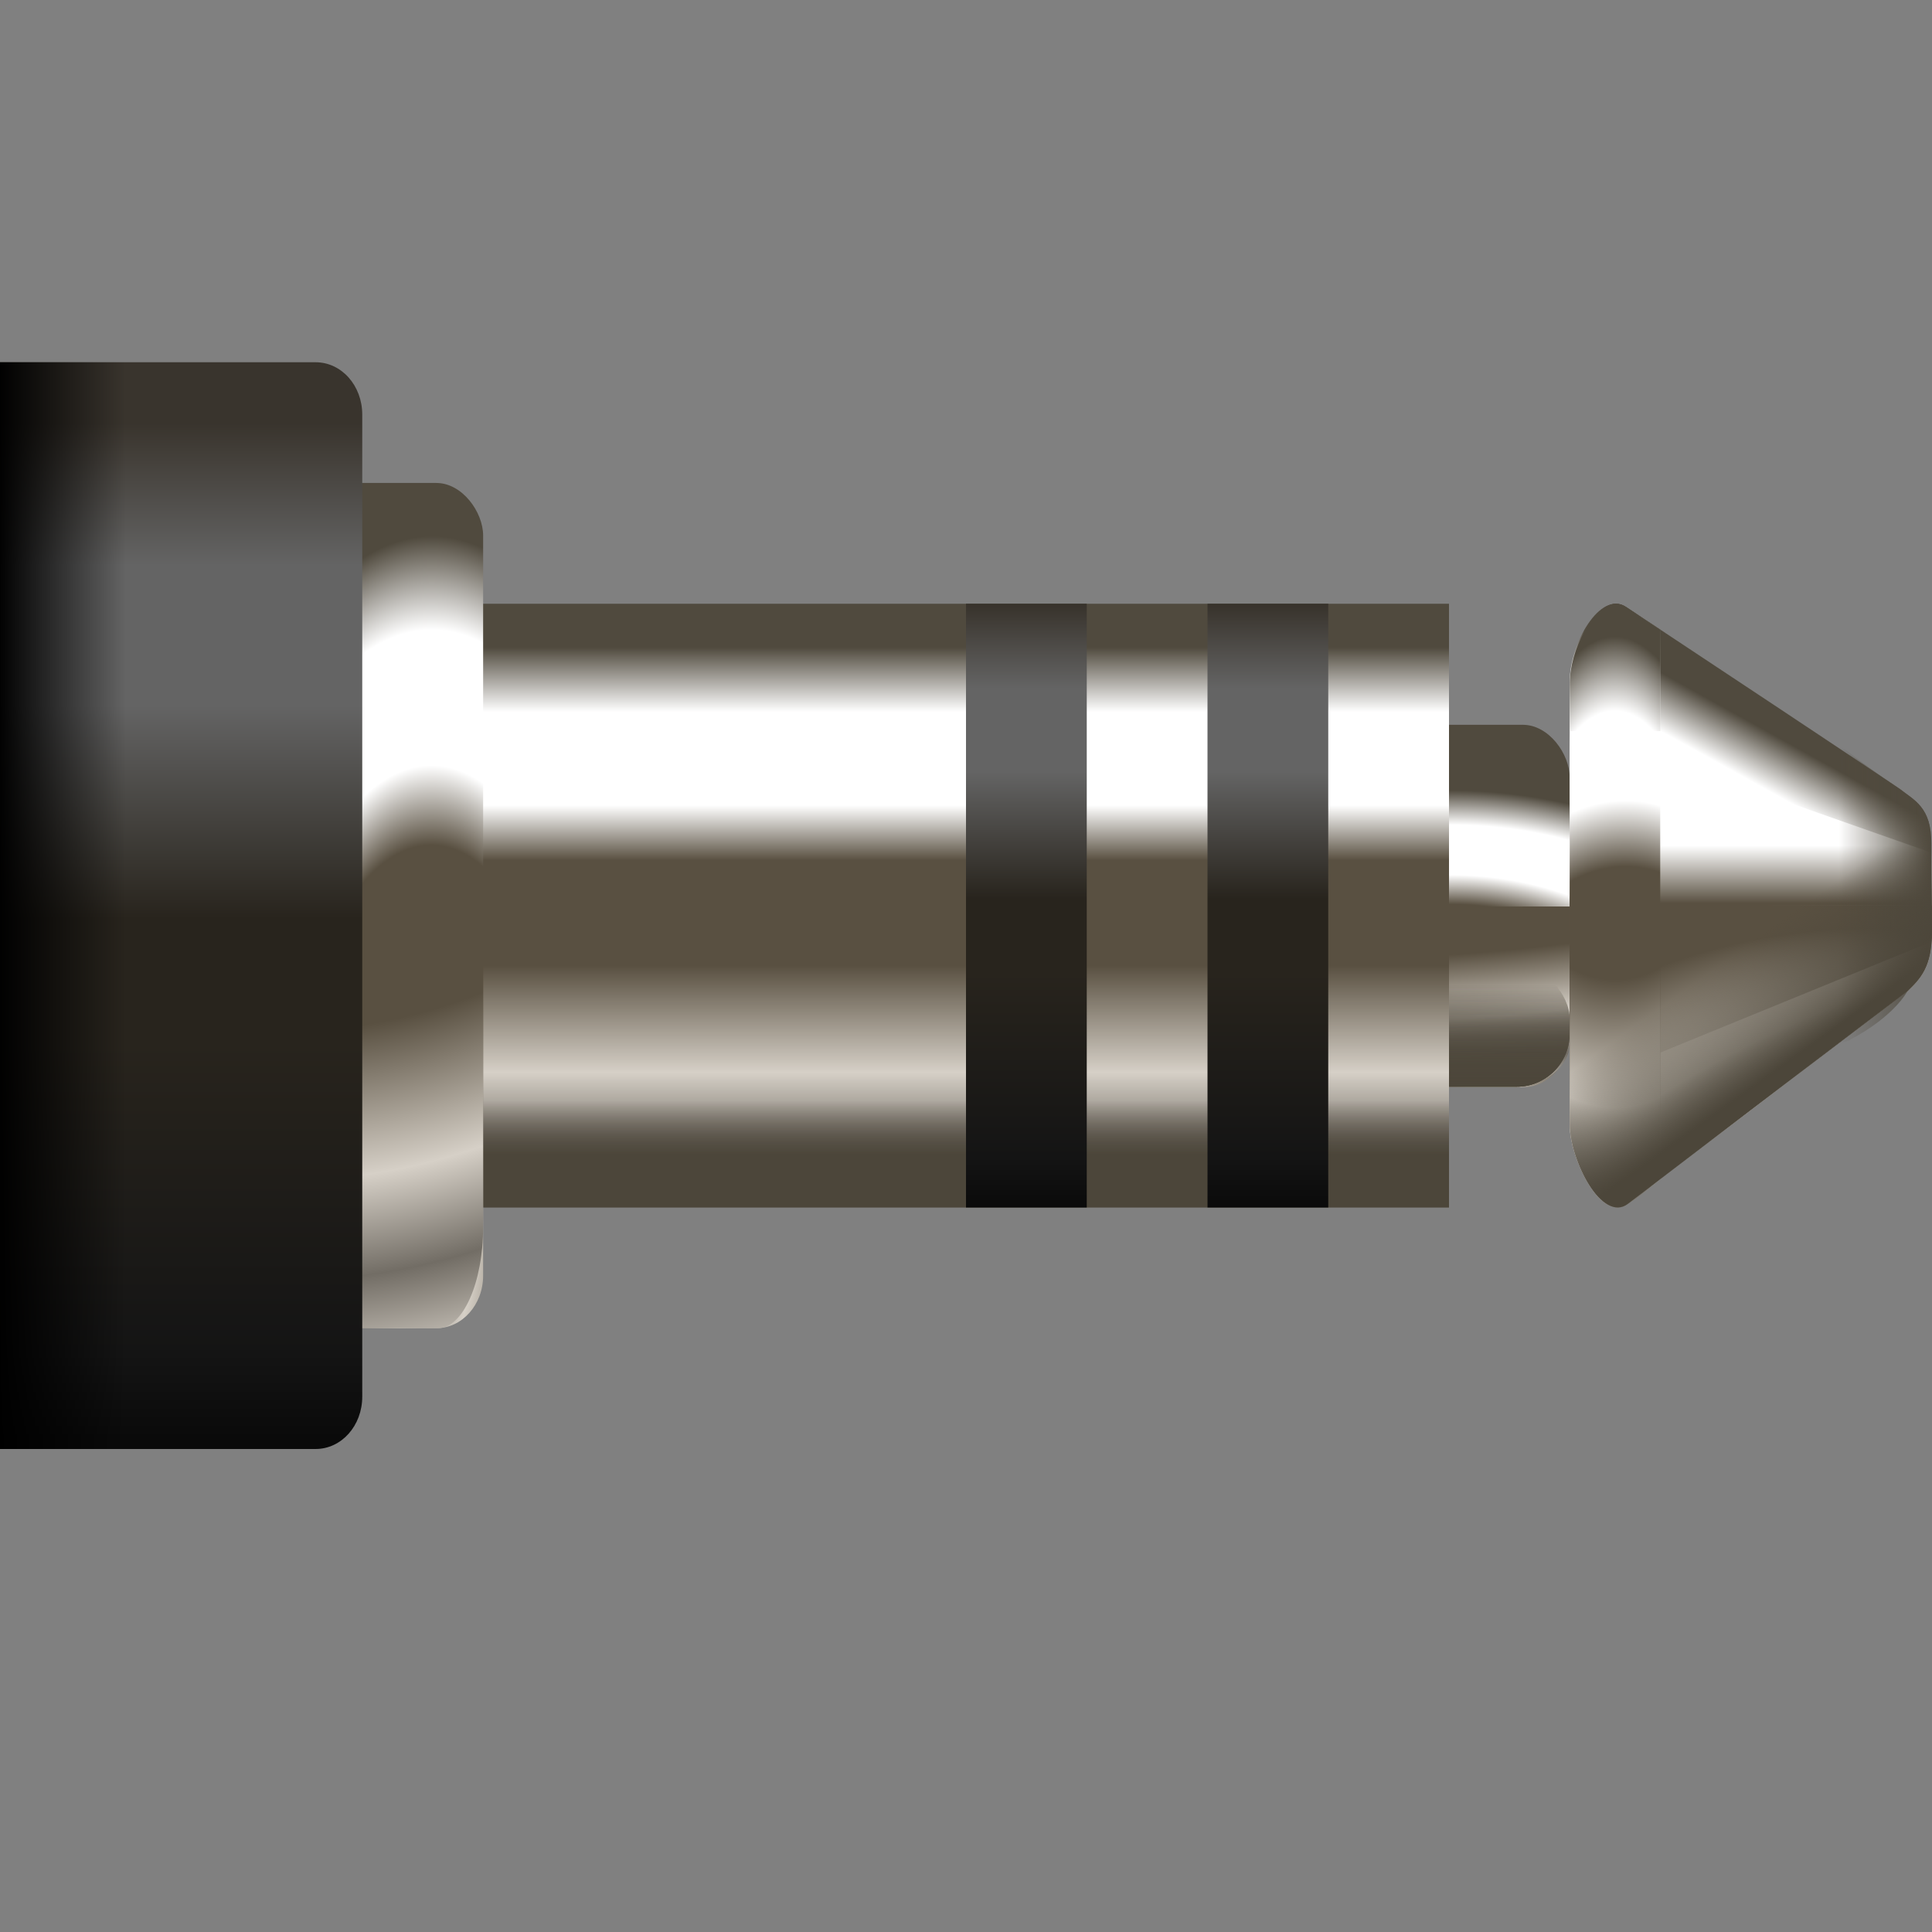 <?xml version="1.0" encoding="UTF-8" standalone="no"?>
<!-- Created with Inkscape (http://www.inkscape.org/) -->
<svg
   xmlns:dc="http://purl.org/dc/elements/1.1/"
   xmlns:cc="http://web.resource.org/cc/"
   xmlns:rdf="http://www.w3.org/1999/02/22-rdf-syntax-ns#"
   xmlns:svg="http://www.w3.org/2000/svg"
   xmlns="http://www.w3.org/2000/svg"
   xmlns:xlink="http://www.w3.org/1999/xlink"
   xmlns:sodipodi="http://sodipodi.sourceforge.net/DTD/sodipodi-0.dtd"
   xmlns:inkscape="http://www.inkscape.org/namespaces/inkscape"
   id="svg2211"
   sodipodi:version="0.32"
   inkscape:version="0.45.1"
   width="128"
   height="128"
   version="1.0"
   sodipodi:docbase="/home/david/Desktop"
   sodipodi:docname="audio-input-line.svg"
   inkscape:output_extension="org.inkscape.output.svg.inkscape"
   inkscape:export-filename="/home/kdevel/jack-logo-48.png"
   inkscape:export-xdpi="33.75"
   inkscape:export-ydpi="33.75">
  <rect width="100%" height="100%" fill="#808080" stroke="none"/>
  <defs
     id="defs2214">
    <linearGradient
       inkscape:collect="always"
       id="linearGradient6513">
      <stop
         style="stop-color:#4c463a;stop-opacity:1;"
         offset="0"
         id="stop6515" />
      <stop
         style="stop-color:#4c463a;stop-opacity:0;"
         offset="1"
         id="stop6517" />
    </linearGradient>
    <linearGradient
       inkscape:collect="always"
       id="linearGradient6487">
      <stop
         style="stop-color:#4c463a;stop-opacity:1"
         offset="0"
         id="stop6489" />
      <stop
         style="stop-color:#504a3e;stop-opacity:0;"
         offset="1"
         id="stop6491" />
    </linearGradient>
    <linearGradient
       inkscape:collect="always"
       id="linearGradient6469">
      <stop
         style="stop-color:#000000;stop-opacity:1;"
         offset="0"
         id="stop6471" />
      <stop
         style="stop-color:#000000;stop-opacity:0;"
         offset="1"
         id="stop6473" />
    </linearGradient>
    <linearGradient
       inkscape:collect="always"
       id="linearGradient6459">
      <stop
         style="stop-color:#504a3e;stop-opacity:1;"
         offset="0"
         id="stop6461" />
      <stop
         style="stop-color:#504a3e;stop-opacity:0;"
         offset="1"
         id="stop6463" />
    </linearGradient>
    <linearGradient
       id="linearGradient3256">
      <stop
         id="stop3258"
         offset="0"
         style="stop-color:#0a0a0a;stop-opacity:1;" />
      <stop
         style="stop-color:#141414;stop-opacity:1;"
         offset="0.084"
         id="stop3260" />
      <stop
         style="stop-color:#28241d;stop-opacity:1;"
         offset="0.389"
         id="stop3262" />
      <stop
         id="stop3264"
         offset="0.512"
         style="stop-color:#28241d;stop-opacity:1;" />
      <stop
         id="stop3266"
         offset="0.722"
         style="stop-color:#646464;stop-opacity:1;" />
      <stop
         id="stop3268"
         offset="0.86"
         style="stop-color:#646464;stop-opacity:1;" />
      <stop
         id="stop3270"
         offset="1"
         style="stop-color:#37322b;stop-opacity:1;" />
    </linearGradient>
    <linearGradient
       id="linearGradient15144">
      <stop
         style="stop-color:#d6d0c7;stop-opacity:1;"
         offset="0"
         id="stop15146" />
      <stop
         id="stop15148"
         offset="0.084"
         style="stop-color:#d6d0c7;stop-opacity:1;" />
      <stop
         id="stop15150"
         offset="0.389"
         style="stop-color:#595041;stop-opacity:1;" />
      <stop
         style="stop-color:#595041;stop-opacity:1;"
         offset="0.512"
         id="stop15152" />
      <stop
         style="stop-color:#ffffff;stop-opacity:1;"
         offset="0.722"
         id="stop15154" />
      <stop
         style="stop-color:#ffffff;stop-opacity:1;"
         offset="0.86"
         id="stop15156" />
      <stop
         style="stop-color:#a39a89;stop-opacity:1;"
         offset="1"
         id="stop15158" />
    </linearGradient>
    <linearGradient
       id="linearGradient10029">
      <stop
         style="stop-color:#0a0a0a;stop-opacity:1;"
         offset="0"
         id="stop10031" />
      <stop
         id="stop10033"
         offset="0.084"
         style="stop-color:#141414;stop-opacity:1;" />
      <stop
         id="stop10035"
         offset="0.389"
         style="stop-color:#28241d;stop-opacity:1;" />
      <stop
         style="stop-color:#28241d;stop-opacity:1;"
         offset="0.512"
         id="stop10037" />
      <stop
         style="stop-color:#646464;stop-opacity:1;"
         offset="0.722"
         id="stop10039" />
      <stop
         style="stop-color:#646464;stop-opacity:1;"
         offset="0.86"
         id="stop10041" />
      <stop
         style="stop-color:#39342d;stop-opacity:1;"
         offset="1"
         id="stop10043" />
    </linearGradient>
    <linearGradient
       id="linearGradient4170">
      <stop
         id="stop4172"
         offset="0"
         style="stop-color:#726d65;stop-opacity:1;" />
      <stop
         style="stop-color:#d6d0c7;stop-opacity:1;"
         offset="0.144"
         id="stop4185" />
      <stop
         style="stop-color:#595041;stop-opacity:1;"
         offset="0.359"
         id="stop4176" />
      <stop
         id="stop4183"
         offset="0.571"
         style="stop-color:#595041;stop-opacity:1;" />
      <stop
         id="stop4181"
         offset="0.682"
         style="stop-color:#ffffff;stop-opacity:1;" />
      <stop
         id="stop4179"
         offset="0.87"
         style="stop-color:#ffffff;stop-opacity:1;" />
      <stop
         id="stop4174"
         offset="1"
         style="stop-color:#504a3e;stop-opacity:1;" />
    </linearGradient>
    <linearGradient
       inkscape:collect="always"
       xlink:href="#linearGradient3256"
       id="linearGradient3254"
       x1="98"
       y1="73"
       x2="98"
       y2="52"
       gradientUnits="userSpaceOnUse"
       gradientTransform="matrix(2,0,0,1.905,-112,-59.048)" />
    <linearGradient
       inkscape:collect="always"
       xlink:href="#linearGradient3256"
       id="linearGradient3274"
       gradientUnits="userSpaceOnUse"
       x1="98"
       y1="73"
       x2="98"
       y2="52"
       gradientTransform="matrix(2,0,0,1.905,-128,-59.048)" />
    <linearGradient
       inkscape:collect="always"
       xlink:href="#linearGradient4170"
       id="linearGradient44043"
       gradientUnits="userSpaceOnUse"
       gradientTransform="matrix(0.367,0,0,0.82,-55.148,24.728)"
       x1="322.092"
       y1="62.264"
       x2="322.092"
       y2="22.149" />
    <linearGradient
       inkscape:collect="always"
       xlink:href="#linearGradient10029"
       id="linearGradient44045"
       gradientUnits="userSpaceOnUse"
       gradientTransform="matrix(0.176,0,0,1.476,-48.581,-3.49)"
       x1="322.092"
       y1="66.931"
       x2="322.092"
       y2="21.371" />
    <linearGradient
       inkscape:collect="always"
       xlink:href="#linearGradient4170"
       id="linearGradient44049"
       gradientUnits="userSpaceOnUse"
       x1="115.731"
       y1="70.661"
       x2="121.989"
       y2="56.953"
       gradientTransform="matrix(1.5,0,0,1.818,-63.248,-53.636)" />
    <linearGradient
       inkscape:collect="always"
       xlink:href="#linearGradient4170"
       id="linearGradient46017"
       gradientUnits="userSpaceOnUse"
       x1="115.851"
       y1="74.12"
       x2="114.243"
       y2="51.528"
       gradientTransform="matrix(0.267,0,0,1.034,82.107,-4.603)" />
    <radialGradient
       inkscape:collect="always"
       xlink:href="#linearGradient4170"
       id="radialGradient46988"
       cx="18.491"
       cy="68.124"
       fx="18.491"
       fy="68.124"
       r="6.201"
       gradientTransform="matrix(3.142,-1.1065054e-2,-1.1137039e-2,3.982,-36.969,-196.536)"
       gradientUnits="userSpaceOnUse" />
    <radialGradient
       inkscape:collect="always"
       xlink:href="#linearGradient4170"
       id="radialGradient46997"
       gradientUnits="userSpaceOnUse"
       gradientTransform="matrix(5.198,-9.3178848e-2,2.9050062e-2,3.856,-77.736,-185.619)"
       cx="16.81"
       cy="55.689"
       fx="16.81"
       fy="55.689"
       r="6.201"
       spreadMethod="reflect" />
    <radialGradient
       inkscape:collect="always"
       xlink:href="#linearGradient4170"
       id="radialGradient49014"
       gradientUnits="userSpaceOnUse"
       gradientTransform="matrix(3.142,-6.5387623e-3,-8.5268567e-4,3.425,-37.669,-158.707)"
       cx="17.673"
       cy="68.12"
       fx="17.673"
       fy="68.12"
       r="6.201" />
    <radialGradient
       inkscape:collect="always"
       xlink:href="#linearGradient4170"
       id="radialGradient49016"
       gradientUnits="userSpaceOnUse"
       gradientTransform="matrix(5.198,-9.3178848e-2,2.9050062e-2,3.856,-77.736,-185.619)"
       spreadMethod="reflect"
       cx="16.81"
       cy="55.689"
       fx="16.81"
       fy="55.689"
       r="6.201" />
    <linearGradient
       inkscape:collect="always"
       xlink:href="#linearGradient4170"
       id="linearGradient3239"
       gradientUnits="userSpaceOnUse"
       gradientTransform="matrix(1.5,0,0,-1.818,-63.248,186.969)"
       x1="117.963"
       y1="59.093"
       x2="117.963"
       y2="78.066" />
    <linearGradient
       inkscape:collect="always"
       xlink:href="#linearGradient4170"
       id="linearGradient9070"
       x1="122.466"
       y1="66.64"
       x2="114.405"
       y2="48.296"
       gradientUnits="userSpaceOnUse"
       spreadMethod="reflect" />
    <radialGradient
       inkscape:collect="always"
       xlink:href="#linearGradient4170"
       id="radialGradient9072"
       cx="114.44"
       cy="61.996"
       fx="114.44"
       fy="61.996"
       r="1.998"
       gradientTransform="matrix(10.852,0,-6.1621415e-8,19.787,-1134.219,-1146.723)"
       gradientUnits="userSpaceOnUse" />
    <radialGradient
       inkscape:collect="always"
       xlink:href="#linearGradient4170"
       id="radialGradient9078"
       gradientUnits="userSpaceOnUse"
       gradientTransform="matrix(9.244,2.1701519e-5,2.7819953e-5,-11.872,-943.417,792.029)"
       cx="114.44"
       cy="61.996"
       fx="114.44"
       fy="61.996"
       r="1.998" />
    <radialGradient
       inkscape:collect="always"
       xlink:href="#linearGradient4170"
       id="radialGradient9081"
       gradientUnits="userSpaceOnUse"
       gradientTransform="matrix(5.797,0,-3.2917563e-8,-19.787,-556.121,1280.056)"
       cx="114.392"
       cy="64.691"
       fx="114.392"
       fy="64.691"
       r="1.998"
       spreadMethod="reflect" />
    <radialGradient
       inkscape:collect="always"
       xlink:href="#linearGradient4170"
       id="radialGradient9083"
       cx="108.391"
       cy="80.859"
       fx="108.391"
       fy="80.859"
       r="8"
       gradientTransform="matrix(5.594,-1.825,1.221,4.621,-568.701,-68.161)"
       gradientUnits="userSpaceOnUse"
       spreadMethod="repeat" />
    <radialGradient
       inkscape:collect="always"
       xlink:href="#linearGradient4170"
       id="radialGradient9085"
       cx="111.9"
       cy="81.48"
       fx="111.9"
       fy="81.48"
       r="8"
       gradientTransform="matrix(8.262,-1.768,0.849,4.899,-875.635,-124.87)"
       gradientUnits="userSpaceOnUse"
       spreadMethod="reflect" />
    <radialGradient
       inkscape:collect="always"
       xlink:href="#linearGradient4170"
       id="radialGradient10060"
       gradientUnits="userSpaceOnUse"
       gradientTransform="matrix(7.235,0,-4.1081304e-8,-11.872,-713.487,792.031)"
       cx="114.44"
       cy="61.996"
       fx="114.44"
       fy="61.996"
       r="1.998" />
    <radialGradient
       inkscape:collect="always"
       xlink:href="#linearGradient4170"
       id="radialGradient10063"
       gradientUnits="userSpaceOnUse"
       gradientTransform="matrix(1.3808521e-5,-18.961,-5.232,-3.8023998e-6,424.289,2248.8)"
       cx="114.379"
       cy="60.648"
       fx="114.379"
       fy="60.648"
       r="1.998" />
    <linearGradient
       inkscape:collect="always"
       xlink:href="#linearGradient6459"
       id="linearGradient6465"
       x1="128"
       y1="59.299"
       x2="121.834"
       y2="59.299"
       gradientUnits="userSpaceOnUse" />
    <linearGradient
       inkscape:collect="always"
       xlink:href="#linearGradient6469"
       id="linearGradient6475"
       x1="-0.186"
       y1="60"
       x2="8.346"
       y2="60"
       gradientUnits="userSpaceOnUse" />
    <linearGradient
       inkscape:collect="always"
       xlink:href="#linearGradient6487"
       id="linearGradient6493"
       x1="51.186"
       y1="76.478"
       x2="51.186"
       y2="72.932"
       gradientUnits="userSpaceOnUse" />
    <linearGradient
       inkscape:collect="always"
       xlink:href="#linearGradient6487"
       id="linearGradient6505"
       gradientUnits="userSpaceOnUse"
       gradientTransform="matrix(0.192,0,0,1.136,85.56,-18.868)"
       x1="44.545"
       y1="80"
       x2="44.545"
       y2="74.08" />
    <linearGradient
       inkscape:collect="always"
       xlink:href="#linearGradient6513"
       id="linearGradient6519"
       x1="116"
       y1="72.12"
       x2="111.415"
       y2="65.741"
       gradientUnits="userSpaceOnUse" />
    <linearGradient
       inkscape:collect="always"
       xlink:href="#linearGradient6487"
       id="linearGradient6521"
       gradientUnits="userSpaceOnUse"
       gradientTransform="matrix(0.192,0,0,1.136,85.56,-18.868)"
       x1="44.545"
       y1="80"
       x2="44.545"
       y2="74.08" />
    <linearGradient
       inkscape:collect="always"
       xlink:href="#linearGradient6487"
       id="linearGradient6523"
       gradientUnits="userSpaceOnUse"
       gradientTransform="matrix(0.192,0,0,1.136,85.56,-18.868)"
       x1="44.545"
       y1="80"
       x2="44.545"
       y2="74.08" />
  </defs>
  <sodipodi:namedview
     inkscape:window-height="710"
     inkscape:window-width="743"
     inkscape:pageshadow="2"
     inkscape:pageopacity="0.0"
     guidetolerance="10.0"
     gridtolerance="10"
     objecttolerance="10.0"
     borderopacity="1.0"
     bordercolor="#666666"
     pagecolor="#ffffff"
     id="base"
     showgrid="false"
     inkscape:grid-bbox="true"
     inkscape:guide-bbox="false"
     inkscape:object-paths="false"
     inkscape:zoom="0.125"
     inkscape:cx="64"
     inkscape:cy="64"
     inkscape:window-x="19"
     inkscape:window-y="33"
     inkscape:current-layer="svg2211"
     width="128px"
     height="128px"
     showguides="false"
     inkscape:grid-points="true"
     gridempspacing="2"
     gridspacingx="4px"
     gridspacingy="4px"
     showborder="false" />
  <g
     id="g47972"
     transform="matrix(1.29,0,0,0.828,73.035,8.276)">
    <rect
       ry="4.21"
       rx="2.401"
       y="48"
       x="11.599"
       height="29"
       width="12.401"
       id="rect47974"
       style="fill:url(#radialGradient49014);fill-opacity:1;fill-rule:evenodd;stroke:none;stroke-width:1;stroke-linecap:butt;stroke-linejoin:miter;stroke-miterlimit:4;stroke-dasharray:none;stroke-opacity:1" />
    <path
       style="fill:url(#radialGradient49016);fill-opacity:1;fill-rule:evenodd;stroke:none;stroke-width:1;stroke-linecap:butt;stroke-linejoin:miter;stroke-miterlimit:4;stroke-opacity:1"
       d="M 14.696,62.542 L 20.902,62.542 C 22.618,62.542 23.252,62.531 24,62.537 L 24,73.516 C 24,75.446 22.618,77 20.902,77 L 14.696,77 C 12.98,77 11.599,75.446 11.599,73.516 L 11.599,66.026 C 11.599,64.096 12.98,62.542 14.696,62.542 z "
       id="path47976"
       sodipodi:nodetypes="ccccccccc" />
  </g>
  <rect
     style="fill:url(#linearGradient6521);fill-opacity:1;fill-rule:evenodd;stroke:none;stroke-width:1;stroke-linecap:butt;stroke-linejoin:miter;stroke-miterlimit:4;stroke-dasharray:none;stroke-opacity:1"
     id="rect6509"
     width="16"
     height="8"
     x="88"
     y="64"
     rx="3.522"
     ry="3.522" />
  <rect
     style="fill:url(#linearGradient6505);fill-opacity:1;fill-rule:evenodd;stroke:none;stroke-width:1;stroke-linecap:butt;stroke-linejoin:miter;stroke-miterlimit:4;stroke-dasharray:none;stroke-opacity:1"
     id="rect6495"
     width="16"
     height="8"
     x="88"
     y="64"
     rx="3.522"
     ry="3.522" />
  <rect
     ry="3.522"
     rx="3.522"
     y="64"
     x="88"
     height="8"
     width="16"
     id="rect6507"
     style="fill:url(#linearGradient6523);fill-opacity:1;fill-rule:evenodd;stroke:none;stroke-width:1;stroke-linecap:butt;stroke-linejoin:miter;stroke-miterlimit:4;stroke-dasharray:none;stroke-opacity:1" />
  <rect
     style="fill:url(#linearGradient44043);fill-opacity:1;fill-rule:evenodd;stroke:none;stroke-width:1;stroke-linecap:butt;stroke-linejoin:miter;stroke-miterlimit:4;stroke-dasharray:none;stroke-opacity:1"
     id="rect2220"
     width="83.299"
     height="40"
     x="12.701"
     y="40" />
  <rect
     y="72.957"
     x="12.701"
     height="7.043"
     width="83.299"
     id="rect6483"
     style="fill:url(#linearGradient6493);fill-opacity:1.0;fill-rule:evenodd;stroke:none;stroke-width:1;stroke-linecap:butt;stroke-linejoin:miter;stroke-miterlimit:4;stroke-dasharray:none;stroke-opacity:1" />
  <rect
     style="fill:url(#linearGradient3254);fill-opacity:1;stroke:none;stroke-width:2;stroke-miterlimit:4;stroke-dasharray:none;stroke-opacity:1"
     id="rect6143"
     width="8"
     height="40"
     x="80"
     y="40"
     rx="3.711"
     ry="0" />
  <path
     style="fill:url(#linearGradient44049);fill-opacity:1;fill-rule:evenodd;stroke:none;stroke-width:1;stroke-linecap:butt;stroke-linejoin:miter;stroke-miterlimit:4;stroke-dasharray:none;stroke-opacity:1"
     d="M 107.752,40.222 C 125.195,51.775 125.868,52.269 125.868,52.269 C 126.828,53.029 127.959,53.472 127.959,55.898 L 128,61.695 C 128,64.12 127.207,64.851 126.361,65.681 C 126.361,65.681 125.528,66.27 107.85,79.757 C 106.164,81.043 104.005,76.923 104.005,74.498 L 104,45.108 C 104,42.682 106.005,39.065 107.752,40.222 z "
     id="rect5162"
     sodipodi:nodetypes="cccccsccs" />
  <path
     style="opacity:1;fill:url(#linearGradient3239);fill-opacity:1;fill-rule:evenodd;stroke:none;stroke-width:1;stroke-linecap:butt;stroke-linejoin:miter;stroke-miterlimit:4;stroke-dasharray:none;stroke-opacity:1"
     d="M 104,48.073 L 104,74.479 C 104,76.905 106.157,81.026 107.844,79.74 C 125.521,66.253 126.359,65.677 126.359,65.677 C 127.205,64.847 128,64.144 128,61.719 L 127.949,56.489 L 104,48.073 z "
     id="path3231"
     sodipodi:nodetypes="ccscccc" />
  <path
     style="opacity:1;fill:url(#radialGradient9083);fill-opacity:1;fill-rule:evenodd;stroke:none;stroke-width:1;stroke-linecap:butt;stroke-linejoin:miter;stroke-miterlimit:4;stroke-dasharray:none;stroke-opacity:1"
     d="M 104,60 L 104,74.479 C 104,76.905 106.157,81.026 107.844,79.74 C 125.521,66.253 126.359,65.677 126.359,65.677 C 127.205,64.847 128,64.144 128,61.719 L 128,60 L 104,60 z "
     id="path2242" />
  <path
     style="opacity:1;fill:url(#radialGradient9085);fill-opacity:1;fill-rule:evenodd;stroke:none;stroke-width:1;stroke-linecap:butt;stroke-linejoin:miter;stroke-miterlimit:4;stroke-dasharray:none;stroke-opacity:1"
     d="M 104,60 L 104,72.187 L 127.953,62.396 C 127.969,62.183 128,61.965 128,61.719 L 128,60 L 104,60 z "
     id="path3221" />
  <g
     id="g47968"
     transform="matrix(0.968,0,0,1.931,8.777,-60.69)">
    <rect
       style="fill:url(#radialGradient46988);fill-opacity:1;fill-rule:evenodd;stroke:none;stroke-width:1;stroke-linecap:butt;stroke-linejoin:miter;stroke-miterlimit:4;stroke-dasharray:none;stroke-opacity:1"
       id="rect8083"
       width="12.401"
       height="29"
       x="11.599"
       y="48"
       rx="3.201"
       ry="1.804" />
    <path
       sodipodi:nodetypes="ccccccccc"
       id="rect46990"
       d="M 14.696,62.542 L 20.902,62.542 C 22.618,62.542 23.252,62.531 24,62.537 L 24,73.516 C 24,75.446 22.618,77 20.902,77 L 14.696,77 C 12.98,77 11.599,75.446 11.599,73.516 L 11.599,66.026 C 11.599,64.096 12.98,62.542 14.696,62.542 z "
       style="fill:url(#radialGradient46997);fill-opacity:1;fill-rule:evenodd;stroke:none;stroke-width:1;stroke-linecap:butt;stroke-linejoin:miter;stroke-miterlimit:4;stroke-opacity:1" />
  </g>
  <path
     sodipodi:nodetypes="cccsccs"
     id="path12225"
     d="M 107.701,40.195 C 109.129,41.14 108.811,40.941 109.991,41.699 L 110,78.118 C 108.94,78.959 108.65,79.266 107.791,79.801 C 105.889,80.983 103.984,76.435 104.007,74.642 L 104.012,45.27 C 104.012,42.846 106.044,39.097 107.701,40.195 z "
     style="fill:url(#radialGradient9072);fill-opacity:1;fill-rule:evenodd;stroke:none;stroke-width:1;stroke-linecap:butt;stroke-linejoin:miter;stroke-miterlimit:4;stroke-dasharray:none;stroke-opacity:1" />
  <path
     style="fill:url(#radialGradient9081);fill-opacity:1;fill-rule:evenodd;stroke:none;stroke-width:1;stroke-linecap:butt;stroke-linejoin:miter;stroke-miterlimit:4;stroke-dasharray:none;stroke-opacity:1"
     d="M 104,60.521 L 104,74.635 C 103.977,76.428 105.895,80.974 107.797,79.792 C 108.657,79.257 108.94,78.965 110,78.125 L 110,60.521 L 104,60.521 z "
     id="path9074" />
  <rect
     ry="0"
     rx="3.711"
     y="40"
     x="64"
     height="40"
     width="8"
     id="rect3272"
     style="fill:url(#linearGradient3274);fill-opacity:1;stroke:none;stroke-width:2;stroke-miterlimit:4;stroke-dasharray:none;stroke-opacity:1" />
  <path
     style="fill:url(#radialGradient10063);fill-opacity:1;fill-rule:evenodd;stroke:none;stroke-width:1;stroke-linecap:butt;stroke-linejoin:miter;stroke-miterlimit:4;stroke-dasharray:none;stroke-opacity:1"
     d="M 107.047,40 C 105.548,40.016 104,43.139 104,45.26 L 104,48.437 L 110,48.437 L 110,41.719 C 108.821,40.961 109.131,41.154 107.703,40.208 C 107.496,40.071 107.261,39.998 107.047,40 z "
     id="path10056" />
  <path
     sodipodi:nodetypes="cccccsccs"
     id="path5488"
     d="M 122.423,49.79 C 124.132,51.138 125.868,52.269 125.868,52.269 C 126.828,53.029 127.959,53.472 127.959,55.898 L 128,61.695 C 128,64.12 127.207,64.851 126.361,65.681 C 126.361,65.681 125.528,67.333 122.522,68.913 C 120.643,69.9 118.676,66.08 118.676,63.654 L 118.671,54.676 C 118.671,52.25 120.778,48.493 122.423,49.79 z "
     style="fill:url(#linearGradient6465);fill-opacity:1.0;fill-rule:evenodd;stroke:none;stroke-width:1;stroke-linecap:butt;stroke-linejoin:miter;stroke-miterlimit:4;stroke-dasharray:none;stroke-opacity:1" />
  <path
     style="fill:url(#linearGradient44045);fill-opacity:1;fill-rule:evenodd;stroke:none;stroke-width:1;stroke-linecap:butt;stroke-linejoin:miter;stroke-miterlimit:4;stroke-dasharray:none;stroke-opacity:1"
     d="M 0,24 L 0,96 L 20.906,96 C 22.622,96 24,94.462 24,92.531 L 24,27.469 C 24,25.538 22.622,24 20.906,24 L 0,24 z "
     id="rect9056"
     sodipodi:nodetypes="ccccccc" />
  <path
     style="fill:url(#linearGradient6475);fill-opacity:1;fill-rule:evenodd;stroke:none;stroke-width:1;stroke-linecap:butt;stroke-linejoin:miter;stroke-miterlimit:4;stroke-dasharray:none;stroke-opacity:1"
     d="M 0,24 L 0,96 L 12.906,96 C 14.622,96 16,94.462 16,92.531 L 16,27.469 C 16,25.538 14.622,24 12.906,24 L 0,24 z "
     id="rect6467" />
  <path
     sodipodi:nodetypes="cccccsccs"
     id="path6511"
     d="M 107.752,40.222 C 125.195,51.775 125.868,52.269 125.868,52.269 C 126.828,53.029 127.959,53.472 127.959,55.898 L 128,61.695 C 128,64.12 127.207,64.851 126.361,65.681 C 126.361,65.681 125.528,66.27 107.85,79.757 C 106.164,81.043 104.005,76.923 104.005,74.498 L 104,45.108 C 104,42.682 106.005,39.065 107.752,40.222 z "
     style="fill:url(#linearGradient6519);fill-opacity:1.0;fill-rule:evenodd;stroke:none;stroke-width:1;stroke-linecap:butt;stroke-linejoin:miter;stroke-miterlimit:4;stroke-dasharray:none;stroke-opacity:1" />
</svg>
